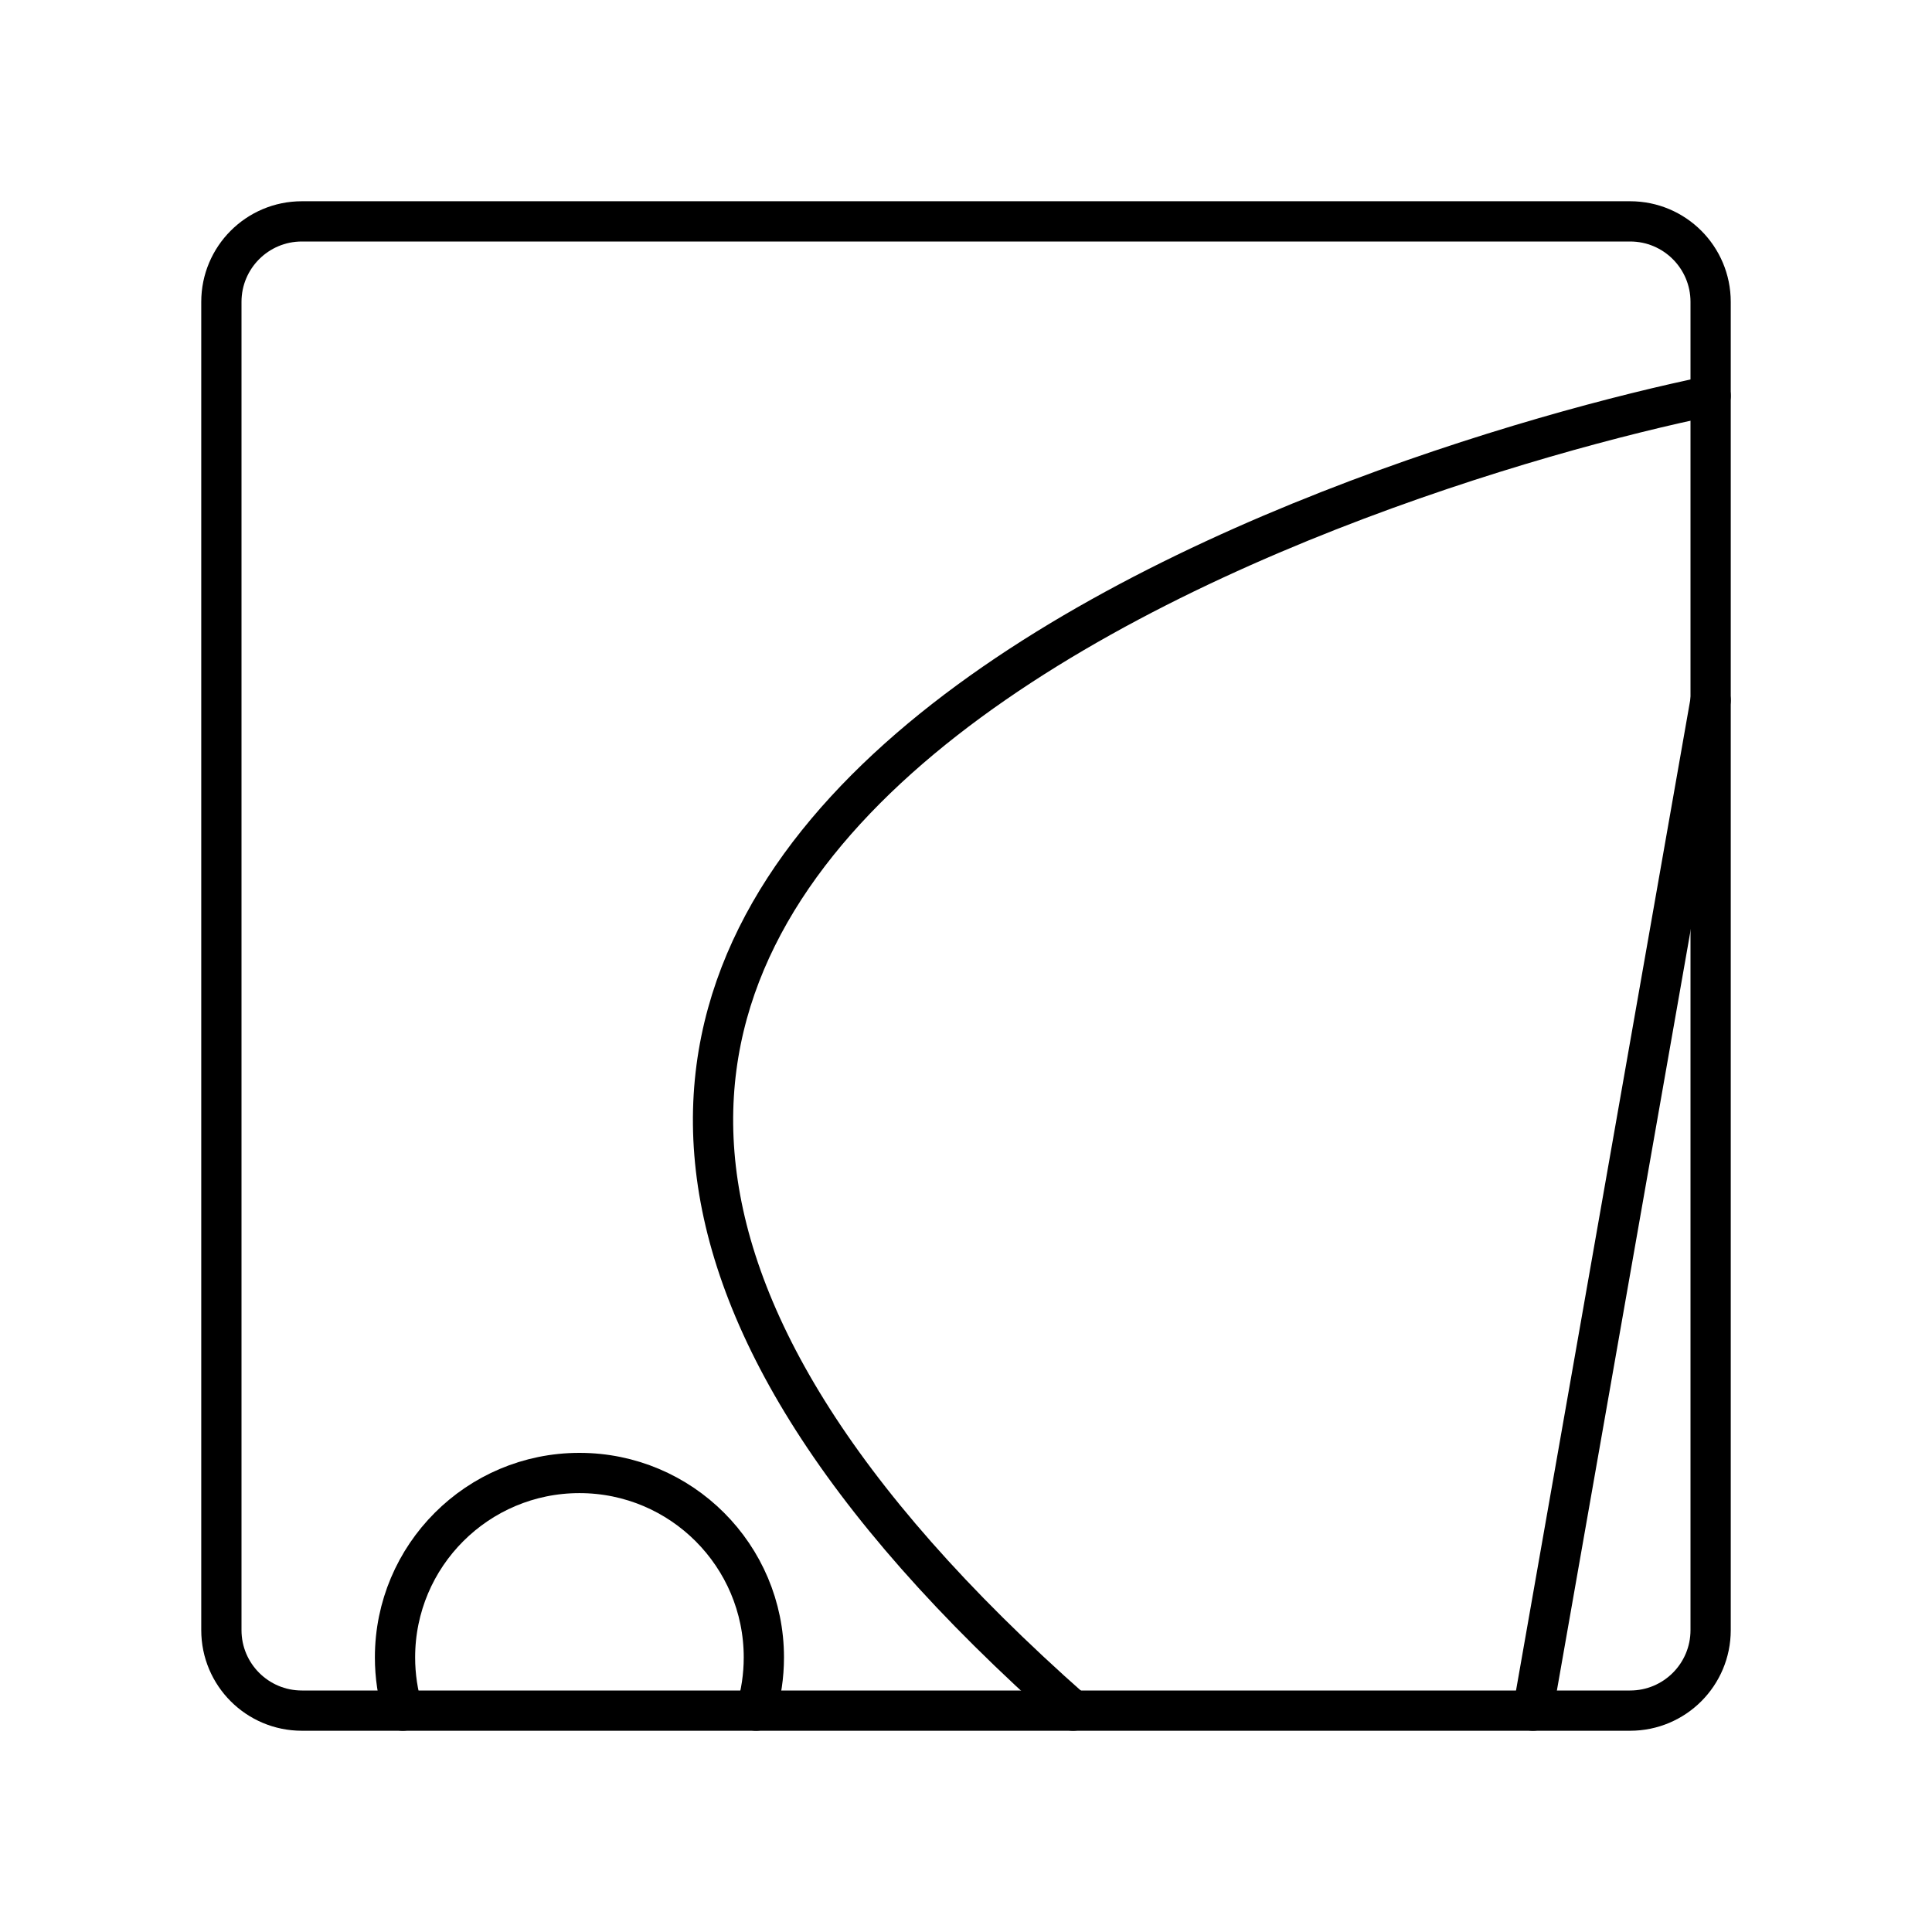 <?xml version="1.0" encoding="UTF-8"?><!-- Uploaded to: SVG Repo, www.svgrepo.com, Generator: SVG Repo Mixer Tools -->
<svg width="800px" height="800px" viewBox="0 0 48 48" id="b" xmlns="http://www.w3.org/2000/svg"><defs><style>.c{fill:none;stroke:#000000;stroke-linecap:round;stroke-linejoin:round;}</style></defs><path class="c" d="m40.5,5.5H7.5c-1.105,0-2,.895-2,2v33c0,1.105.895,2,2,2h33c1.105,0,2-.895,2-2V7.5c0-1.105-.895-2-2-2Z"/><path class="c" d="m10.008,42.5c-.126-.418-.194-.862-.194-1.322,0-2.531,2.051-4.582,4.582-4.582s4.582,2.051,4.582,4.582c0,.46-.068.903-.194,1.322"/><path class="c" d="m26.66,42.5C2.532,21.213,33.917,11.597,42.5,9.834"/><line class="c" x1="38.085" y1="42.5" x2="42.5" y2="17.397"/></svg>